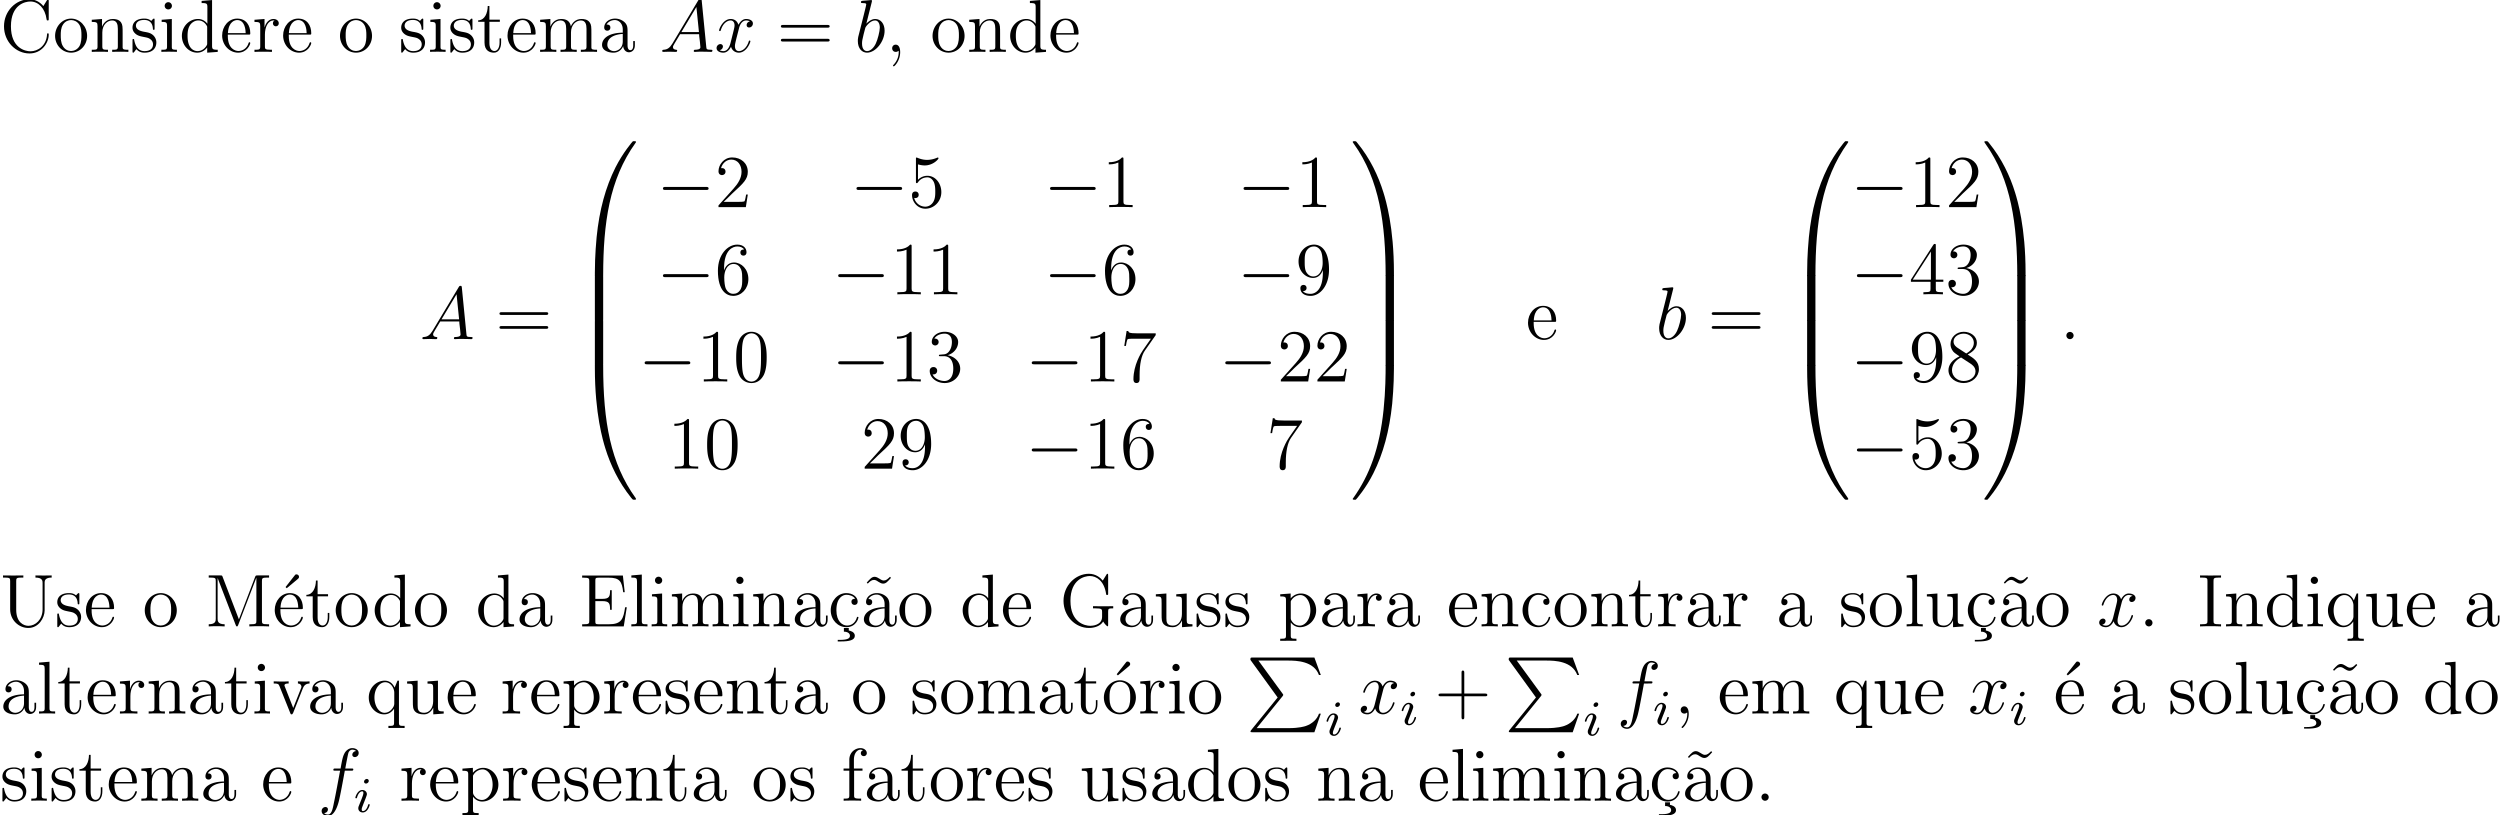 <svg xmlns="http://www.w3.org/2000/svg" xmlns:xlink="http://www.w3.org/1999/xlink" width="533.335" height="173.927" viewBox="0 0 400.001 130.445"><defs><symbol overflow="visible" id="a"><path d="M7.797-8.14c0-.22 0-.282-.125-.282-.063 0-.078.031-.156.156l-.579.938C6.391-8 5.579-8.422 4.72-8.422 2.53-8.422.64-6.532.64-4.094.64-1.609 2.562.25 4.719.25c1.968 0 3.078-1.703 3.078-3.016 0-.14 0-.203-.14-.203-.11 0-.126.047-.126.14-.11 1.892-1.5 2.735-2.656 2.735-.828 0-3.125-.5-3.125-4 0-3.453 2.25-3.968 3.11-3.968C6.124-8.063 7.218-7 7.452-5.22c.031.157.031.188.172.188.172 0 .172-.032.172-.282zm0 0"/></symbol><symbol overflow="visible" id="b"><path d="M5.484-2.563c0-1.53-1.171-2.765-2.562-2.765C1.5-5.328.359-4.062.359-2.562.36-1.032 1.547.124 2.922.124c1.406 0 2.562-1.172 2.562-2.688zM2.922-.14c-.438 0-.969-.187-1.313-.78-.328-.532-.343-1.235-.343-1.75 0-.454 0-1.173.375-1.72.328-.515.859-.703 1.28-.703.454 0 .97.219 1.282.688.375.547.375 1.297.375 1.734 0 .422 0 1.172-.312 1.735-.329.562-.891.796-1.344.796zm0 0"/></symbol><symbol overflow="visible" id="c"><path d="M5.313-2.906c0-1.11 0-1.438-.266-1.828-.344-.47-.906-.532-1.313-.532-1.171 0-1.625.985-1.718 1.22v-1.22L.375-5.14v.344c.813 0 .922.094.922.672v3.234c0 .547-.14.547-.922.547V0c.313-.031.969-.031 1.297-.031.344 0 1 0 1.297.031v-.344c-.75 0-.906 0-.906-.547v-2.218c0-1.25.828-1.922 1.578-1.922.734 0 .906.61.906 1.343V-.89c0 .547-.14.547-.906.547V0c.296-.031.953-.031 1.28-.031.345 0 1 0 1.313.031v-.344c-.609 0-.906 0-.921-.36zm0 0"/></symbol><symbol overflow="visible" id="d"><path d="M3.922-5.063c0-.203 0-.265-.125-.265-.094 0-.313.266-.406.375-.36-.313-.735-.375-1.125-.375C.828-5.328.39-4.547.39-3.891c0 .141 0 .563.453.97.39.343.797.421 1.344.53.656.125.812.172 1.109.407a.97.97 0 01.375.78c0 .516-.297 1.079-1.36 1.079-.78 0-1.359-.453-1.624-1.64C.64-1.986.64-2 .64-2.016c-.032-.047-.079-.047-.11-.047-.14 0-.14.062-.14.28v1.626c0 .218 0 .281.125.281.062 0 .062-.016.265-.266.063-.093.063-.109.25-.296.453.562 1.094.562 1.297.562 1.25 0 1.875-.703 1.875-1.64 0-.641-.39-1.032-.5-1.141-.422-.375-.75-.438-1.547-.578-.344-.079-1.219-.25-1.219-.97 0-.359.25-.905 1.329-.905C3.562-5.11 3.64-4 3.656-3.641c.016.11.094.11.14.11.126 0 .126-.063.126-.281zm0 0"/></symbol><symbol overflow="visible" id="e"><path d="M2.078-7.36a.59.59 0 00-.578-.593.577.577 0 00-.578.578c0 .36.281.578.578.578.36 0 .578-.297.578-.562zM.438-5.14v.343c.75 0 .859.078.859.656v3.25c0 .547-.125.547-.906.547V0c.343-.031.906-.031 1.265-.031.125 0 .813 0 1.219.031v-.344c-.766 0-.813-.062-.813-.531v-4.39zm0 0"/></symbol><symbol overflow="visible" id="f"><path d="M3.578-8.156v.344c.828 0 .922.078.922.671V-4.5A1.829 1.829 0 003-5.266C1.61-5.266.422-4.094.422-2.562.422-1.048 1.547.124 2.875.124c.906 0 1.422-.61 1.594-.828v.828L6.156 0v-.344c-.812 0-.906-.094-.906-.672v-7.28zm.89 6.75c0 .218 0 .265-.171.515-.281.422-.766.766-1.375.766-.297 0-1.594-.11-1.594-2.438 0-.859.14-1.328.406-1.734.235-.36.72-.734 1.313-.734.75 0 1.156.531 1.281.734.14.203.14.219.14.438zm0 0"/></symbol><symbol overflow="visible" id="g"><path d="M4.578-2.766c.266 0 .281 0 .281-.234 0-1.203-.64-2.328-2.093-2.328-1.36 0-2.407 1.234-2.407 2.703 0 1.578 1.22 2.75 2.547 2.75 1.422 0 1.953-1.297 1.953-1.547 0-.078-.046-.125-.125-.125-.093 0-.125.063-.14.125-.313 1-1.11 1.281-1.625 1.281-.5 0-1.703-.343-1.703-2.406v-.219zM1.281-3c.094-1.875 1.14-2.094 1.485-2.094 1.28 0 1.343 1.688 1.359 2.094zm0 0"/></symbol><symbol overflow="visible" id="h"><path d="M2-2.781c0-1.156.469-2.25 1.39-2.25.094 0 .126 0 .172.015-.093.047-.28.11-.28.438 0 .344.265.484.452.484.25 0 .485-.156.485-.484 0-.36-.328-.688-.844-.688-1.016 0-1.36 1.094-1.422 1.329h-.016v-1.329L.329-5.14v.344c.813 0 .922.094.922.672v3.234c0 .547-.14.547-.922.547V0c.344-.031 1-.031 1.36-.031.328 0 1.171 0 1.437.031v-.344h-.234C2.016-.344 2-.484 2-.906zm0 0"/></symbol><symbol overflow="visible" id="i"><path d="M2.016-4.813h1.671v-.343H2.016v-2.188H1.75c-.016 1.11-.453 2.266-1.531 2.297v.234h1.015v3.329C1.234-.156 2.11.125 2.75.125c.75 0 1.14-.75 1.14-1.61v-.671h-.25v.656c0 .86-.359 1.36-.812 1.36-.812 0-.812-1.11-.812-1.313zm0 0"/></symbol><symbol overflow="visible" id="j"><path d="M8.578-2.906c0-1.11 0-1.438-.281-1.828-.344-.47-.906-.532-1.313-.532-1 0-1.5.72-1.687 1.172-.172-.922-.813-1.172-1.563-1.172-1.171 0-1.625.985-1.718 1.22v-1.22L.375-5.14v.344c.813 0 .922.094.922.672v3.234c0 .547-.14.547-.922.547V0c.313-.031.969-.031 1.297-.031.344 0 1 0 1.297.031v-.344c-.75 0-.906 0-.906-.547v-2.218c0-1.25.828-1.922 1.578-1.922.734 0 .906.61.906 1.343V-.89c0 .547-.14.547-.906.547V0c.296-.031.953-.031 1.28-.031.345 0 1 0 1.313.031v-.344c-.765 0-.921 0-.921-.547v-2.218c0-1.25.828-1.922 1.578-1.922.734 0 .906.61.906 1.343V-.89c0 .547-.14.547-.906.547V0c.312-.031.953-.031 1.28-.031.345 0 1 0 1.313.031v-.344c-.609 0-.906 0-.906-.36zm0 0"/></symbol><symbol overflow="visible" id="k"><path d="M4.61-3.188c0-.656 0-1.124-.516-1.593a2.242 2.242 0 00-1.485-.547c-.984 0-1.734.64-1.734 1.422 0 .344.219.515.5.515s.484-.203.484-.5c0-.484-.421-.484-.609-.484.281-.5.86-.719 1.328-.719.547 0 1.266.453 1.266 1.532v.484C1.438-3.047.53-2.047.53-1.125c0 .953 1.094 1.25 1.828 1.25.782 0 1.329-.484 1.547-1.063.047.563.422 1 .938 1 .25 0 .937-.171.937-1.125v-.671h-.265v.671c0 .688-.282.782-.454.782-.453 0-.453-.64-.453-.813zm-.766 1.5c0 1.172-.875 1.563-1.39 1.563-.595 0-1.079-.422-1.079-1 0-1.578 2.031-1.719 2.469-1.75zm0 0"/></symbol><symbol overflow="visible" id="n"><path d="M8.063-3.875c.171 0 .39 0 .39-.219 0-.218-.203-.218-.39-.218H1.03c-.172 0-.39 0-.39.218 0 .219.203.219.39.219zm0 2.219c.171 0 .39 0 .39-.203 0-.235-.203-.235-.39-.235H1.03c-.172 0-.39 0-.39.219s.203.219.39.219zm0 0"/></symbol><symbol overflow="visible" id="p"><path d="M2.328.047c0-.735-.25-1.203-.719-1.203-.343 0-.562.265-.562.578 0 .312.219.578.578.578a.605.605 0 00.39-.14c.032-.032.047-.032.047-.032.032 0 .032.156.032.219 0 .765-.313 1.484-.844 2.031-.047.031-.063.063-.063.11 0 .062.063.124.125.124.11 0 1.016-.89 1.016-2.265zm0 0"/></symbol><symbol overflow="visible" id="u"><path d="M5.266-2.016H5c-.047.204-.14.875-.25 1.063-.094.11-.766.11-1.125.11H1.406c.328-.282 1.063-1.048 1.36-1.329 1.828-1.672 2.5-2.297 2.5-3.484 0-1.375-1.094-2.297-2.485-2.297-1.375 0-2.203 1.187-2.203 2.219 0 .609.531.609.563.609.265 0 .562-.188.562-.563 0-.343-.219-.562-.562-.562-.094 0-.125 0-.157.016.22-.813.875-1.375 1.641-1.375 1.016 0 1.64.859 1.64 1.953 0 1.015-.577 1.906-1.265 2.672L.578-.281V0h4.375zm0 0"/></symbol><symbol overflow="visible" id="v"><path d="M1.531-6.844a3.88 3.88 0 001.063.172c1.344 0 2.219-.984 2.219-1.156 0-.047-.032-.11-.11-.11-.016 0-.047 0-.156.047A3.987 3.987 0 013-7.562c-.781 0-1.344-.25-1.578-.344-.078-.032-.11-.032-.125-.032-.094 0-.094.079-.094.266v3.547c0 .219 0 .281.14.281.063 0 .079 0 .204-.156.328-.484.89-.766 1.484-.766.64 0 .953.579 1.047.782.203.468.219 1.062.219 1.515 0 .453 0 1.125-.344 1.672-.265.422-.719.719-1.25.719A1.838 1.838 0 01.922-1.484a.396.396 0 00.187.03c.204 0 .532-.109.532-.515 0-.343-.235-.531-.532-.531-.218 0-.53.11-.53.578C.578-.906 1.405.25 2.718.25c1.36 0 2.547-1.14 2.547-2.656 0-1.422-.97-2.61-2.22-2.61a2.08 2.08 0 00-1.515.641zm0 0"/></symbol><symbol overflow="visible" id="w"><path d="M3.438-7.656c0-.282 0-.297-.235-.297-.281.328-.89.766-2.11.766v.343c.266 0 .86 0 1.532-.297v6.22c0 .437-.047.577-1.094.577h-.375V0c.328-.031 1.485-.031 1.875-.031.406 0 1.547 0 1.875.031v-.344h-.375c-1.047 0-1.093-.14-1.093-.578zm0 0"/></symbol><symbol overflow="visible" id="x"><path d="M1.469-4.156c0-3.032 1.468-3.5 2.11-3.5.437 0 .874.125 1.093.484-.14 0-.594 0-.594.484 0 .266.172.5.484.5.297 0 .5-.187.5-.53 0-.626-.453-1.235-1.484-1.235-1.515 0-3.094 1.547-3.094 4.172C.484-.484 1.922.25 2.938.25 4.25.25 5.358-.89 5.358-2.438c0-1.593-1.109-2.656-2.312-2.656-1.063 0-1.453.922-1.578 1.25zM2.937-.078c-.75 0-1.109-.656-1.218-.906-.11-.313-.219-.907-.219-1.735 0-.953.422-2.14 1.5-2.14.656 0 1 .453 1.188.859.187.438.187 1.031.187 1.547 0 .61 0 1.156-.234 1.61-.297.562-.72.765-1.204.765zm0 0"/></symbol><symbol overflow="visible" id="y"><path d="M4.375-3.484c0 2.828-1.25 3.406-1.969 3.406-.297 0-.922-.031-1.219-.453h.063a.467.467 0 00.516-.485c0-.265-.172-.484-.485-.484-.312 0-.5.203-.5.516C.781-.25 1.375.25 2.421.25 3.907.25 5.36-1.344 5.36-3.938c0-3.203-1.343-4.015-2.39-4.015-1.313 0-2.485 1.11-2.485 2.687 0 1.579 1.125 2.641 2.313 2.641.89 0 1.344-.64 1.578-1.25zm-1.531.625c-.75 0-1.078-.61-1.188-.829-.187-.453-.187-1.03-.187-1.578 0-.656 0-1.234.312-1.734.219-.313.532-.656 1.188-.656.672 0 1.031.593 1.14.86.235.593.235 1.609.235 1.78 0 1.016-.453 2.157-1.5 2.157zm0 0"/></symbol><symbol overflow="visible" id="z"><path d="M5.36-3.828c0-.985-.063-1.953-.5-2.86-.485-1-1.344-1.265-1.938-1.265-.688 0-1.531.344-1.985 1.344-.328.75-.453 1.5-.453 2.78 0 1.157.094 2.032.516 2.892A2.132 2.132 0 002.922.25c1.031 0 1.625-.625 1.984-1.313.422-.89.453-2.062.453-2.765zM2.921.016c-.39 0-1.172-.22-1.39-1.516-.126-.719-.126-1.625-.126-2.469 0-.984 0-1.86.188-2.562.203-.813.812-1.172 1.328-1.172.453 0 1.14.266 1.375 1.297.156.687.156 1.625.156 2.437 0 .797 0 1.703-.14 2.438C4.093-.22 3.328.016 2.921.016zm0 0"/></symbol><symbol overflow="visible" id="A"><path d="M2.203-4.297c-.203.016-.25.031-.25.14 0 .11.063.11.266.11h.547c1.03 0 1.484.844 1.484 1.984 0 1.579-.813 1.985-1.406 1.985-.578 0-1.547-.266-1.906-1.063.39.063.734-.156.734-.578a.571.571 0 00-.578-.593c-.297 0-.61.171-.61.624C.484-.625 1.547.25 2.875.25c1.422 0 2.484-1.094 2.484-2.297C5.36-3.14 4.47-4 3.33-4.203 4.358-4.5 5.03-5.375 5.03-6.313c0-.937-.984-1.64-2.14-1.64-1.188 0-2.079.734-2.079 1.61 0 .468.375.577.547.577.25 0 .547-.187.547-.546 0-.375-.297-.547-.562-.547-.063 0-.094 0-.125.015.453-.812 1.578-.812 1.64-.812.391 0 1.172.172 1.172 1.343 0 .235-.031.891-.39 1.407-.36.531-.766.562-1.079.578zm0 0"/></symbol><symbol overflow="visible" id="B"><path d="M5.672-7.422v-.281H2.797c-1.453 0-1.469-.156-1.516-.375h-.265L.64-5.688h.265c.031-.218.14-.953.297-1.093.094-.063 1-.063 1.156-.063h2.547L3.641-5.03C3.312-4.563 2.109-2.61 2.109-.36c0 .125 0 .609.485.609.5 0 .5-.469.5-.625v-.594c0-1.781.281-3.172.844-3.969zm0 0"/></symbol><symbol overflow="visible" id="F"><path d="M4.313-7.781c0-.235 0-.282-.172-.282-.094 0-.125 0-.22.141L.329-2.344V-2h3.14v1.094c0 .437-.03.562-.905.562h-.235V0c.281-.031 1.219-.031 1.563-.031.328 0 1.28 0 1.562.031v-.344H5.22c-.875 0-.907-.125-.907-.562V-2h1.204v-.344H4.312zm-.782.937v4.5H.625zm0 0"/></symbol><symbol overflow="visible" id="G"><path d="M3.563-4.313c.593-.328 1.468-.875 1.468-1.875 0-1.046-1-1.765-2.11-1.765-1.171 0-2.108.875-2.108 1.969 0 .406.125.812.453 1.218.14.157.14.157.984.75C1.094-3.484.484-2.672.484-1.812.484-.532 1.704.25 2.922.25c1.328 0 2.437-.984 2.437-2.234 0-1.22-.859-1.75-1.796-2.329zM1.937-5.39c-.156-.109-.64-.421-.64-1 0-.78.812-1.265 1.625-1.265.86 0 1.625.61 1.625 1.468 0 .735-.531 1.329-1.219 1.704zM2.5-3.844l1.438.938c.312.203.874.578.874 1.297 0 .921-.921 1.53-1.89 1.53-1.016 0-1.875-.734-1.875-1.734 0-.921.672-1.671 1.453-2.03zm0 0"/></symbol><symbol overflow="visible" id="I"><path d="M6.813-2.75c0 1.672-1.141 2.656-2.266 2.656-.703 0-1.953-.484-1.953-2.578V-7.25c0-.453.031-.563.89-.563h.25v-.343c-.296.015-1.265.015-1.625.015-.359 0-1.328 0-1.625-.015v.344h.25c.86 0 .891.109.891.562v4.516C1.625-1 3.015.25 4.531.25c1.657 0 2.61-1.625 2.61-2.813v-4.53c0-.72.921-.72 1.125-.72v-.343c-.313.015-.954.015-1.282.015-.343 0-1 0-1.312-.015v.344c1.14 0 1.14.562 1.14.875zm0 0"/></symbol><symbol overflow="visible" id="J"><path d="M2.75-7.938c-.078-.218-.094-.218-.375-.218H.531v.344h.235c.859 0 .89.109.89.562v6.016c0 .328 0 .89-1.125.89V0c.313-.031.938-.031 1.281-.031.329 0 .954 0 1.266.031v-.344c-1.125 0-1.125-.562-1.125-.89V-7.75l2.89 7.516c.048.14.079.234.204.234.11 0 .125-.063.203-.234l2.906-7.579v6.907c0 .437-.031.562-.89.562H7.03V0c.266-.031 1.235-.031 1.578-.031.344 0 1.297 0 1.579.031v-.344h-.25c-.86 0-.891-.125-.891-.562V-7.25c0-.453.031-.563.89-.563h.25v-.343H8.329c-.265 0-.265 0-.375.234L5.36-1.125zm0 0"/></symbol><symbol overflow="visible" id="K"><path d="M4.39-7.594c.188-.156.188-.281.188-.343 0-.22-.203-.391-.406-.391-.172 0-.234.078-.328.219L2.422-6.297c.047.063.11.125.187.188zm0 0"/></symbol><symbol overflow="visible" id="L"><path d="M7.625-3.063h-.266c-.28 1.876-.562 2.72-2.593 2.72H3.14c-.516 0-.547-.094-.547-.485v-3.219h1.094c1.14 0 1.265.36 1.265 1.39h.266v-3.14h-.266c0 1.031-.125 1.39-1.266 1.39H2.595v-2.905c0-.391.031-.485.547-.485h1.593c1.75 0 2.125.594 2.313 2.328h.25L7-8.14H.484v.344h.25c.86 0 .891.125.891.563v6.328c0 .437-.031.562-.89.562h-.25V0H7.14zm0 0"/></symbol><symbol overflow="visible" id="M"><path d="M2.063-8.297l-1.672.14v.345c.812 0 .906.078.906.671v6.25c0 .547-.125.547-.906.547V0c.343-.031.921-.031 1.28-.031.36 0 .954 0 1.298.031v-.344c-.766 0-.906 0-.906-.547zm0 0"/></symbol><symbol overflow="visible" id="N"><path d="M3.313.25H2.53v.594c.594 0 .969.265.969.656 0 .36-.266.656-1.594.656h-.36v.25h.516c1.313 0 2.22-.203 2.22-.906 0-.656-.798-.813-.97-.844zm0 0"/></symbol><symbol overflow="visible" id="O"><path d="M4.328-4.422c-.14 0-.594 0-.594.484 0 .297.204.5.5.5.266 0 .5-.171.5-.515 0-.797-.843-1.375-1.812-1.375-1.39 0-2.5 1.234-2.5 2.75 0 1.531 1.14 2.703 2.5 2.703 1.578 0 1.937-1.438 1.937-1.547 0-.11-.093-.11-.125-.11-.109 0-.125.032-.156.188C4.312-.5 3.672-.14 3.031-.14c-.734 0-1.703-.64-1.703-2.453 0-1.984 1.016-2.469 1.61-2.469.453 0 1.109.172 1.39.641zm0 0"/></symbol><symbol overflow="visible" id="P"><path d="M4.703-7.938c-.36.344-.61.594-.984.594-.188 0-.344-.047-.719-.297-.234-.14-.484-.296-.75-.296-.438 0-.703.296-1.266.921l.157.172c.359-.36.609-.593.984-.593.188 0 .344.03.719.296.234.141.484.297.75.297.453 0 .703-.297 1.265-.922zm0 0"/></symbol><symbol overflow="visible" id="Q"><path d="M7.781-2.36c0-.468.047-.53.813-.53v-.344c-.313.015-1.14.015-1.5.015-.375 0-1.422 0-1.735-.015v.343h.36c1.062 0 1.093.141 1.093.579v.765c0 1.36-1.562 1.453-1.875 1.453-.937 0-3.187-.578-3.187-4 0-3.453 2.266-3.968 3.11-3.968 1.03 0 2.28.75 2.593 2.859.016.14.016.172.156.172.172 0 .172-.032.172-.282V-8.14c0-.218 0-.28-.125-.28-.062 0-.078.03-.156.155l-.578.938c-.344-.422-1.078-1.094-2.219-1.094-2.156 0-4.062 1.89-4.062 4.328C.64-1.609 2.547.25 4.719.25c.843 0 1.812-.281 2.265-1.031.22.375.61.765.704.765.093 0 .093-.062.093-.265zm0 0"/></symbol><symbol overflow="visible" id="R"><path d="M3.64-5.14v.343c.813 0 .907.094.907.672v2.14c0 1.016-.547 1.86-1.438 1.86-.984 0-1.046-.563-1.046-1.188v-3.953L.375-5.14v.344c.922 0 .922.047.922 1.11v1.78c0 .75 0 1.173.36 1.579.28.297.765.453 1.374.453.203 0 .594 0 1-.36.344-.265.532-.718.532-.718V.125L6.234 0v-.344c-.812 0-.921-.094-.921-.672v-4.25zm0 0"/></symbol><symbol overflow="visible" id="S"><path d="M2.922 1.969c-.766 0-.906 0-.906-.532V-.64c.218.297.703.766 1.468.766 1.375 0 2.594-1.172 2.594-2.703 0-1.516-1.125-2.688-2.437-2.688-1.047 0-1.61.75-1.641.797v-.797L.328-5.14v.344c.844 0 .922.094.922.61v5.625c0 .53-.14.53-.922.53v.345c.313-.016.969-.016 1.297-.016.344 0 1 0 1.297.015zm-.906-5.782c0-.234 0-.234.14-.437.36-.531.938-.766 1.39-.766.907 0 1.61 1.094 1.61 2.438 0 1.422-.812 2.453-1.718 2.453a1.49 1.49 0 01-.97-.375c-.265-.281-.452-.516-.452-.844zm0 0"/></symbol><symbol overflow="visible" id="T"><path d="M2.203-.578a.587.587 0 00-.578-.578.567.567 0 00-.578.578c0 .344.297.578.562.578a.58.58 0 00.594-.578zm0 0"/></symbol><symbol overflow="visible" id="U"><path d="M2.594-7.25c0-.453.031-.563.937-.563h.266v-.343c-.297.015-1.328.015-1.688.015-.359 0-1.39 0-1.671-.015v.344h.25c.906 0 .937.109.937.562v6.344c0 .437-.031.562-.938.562h-.25V0C.72-.031 1.75-.031 2.11-.031c.36 0 1.391 0 1.688.031v-.344H3.53c-.906 0-.937-.125-.937-.562zm0 0"/></symbol><symbol overflow="visible" id="V"><path d="M5.25-5.266h-.234l-.454 1.11c-.218-.453-.671-1.11-1.593-1.11C1.656-5.266.422-4.14.422-2.562c0 1.515 1.14 2.687 2.453 2.687.64 0 1.172-.297 1.594-.906v2.219c0 .53-.125.53-.907.53v.345c.313-.016.954-.016 1.297-.016.344 0 .985 0 1.297.015V1.97c-.765 0-.906 0-.906-.532zM4.5-1.609c0 .39-.219.734-.5 1.015a1.442 1.442 0 01-1.063.469c-.906 0-1.609-1.125-1.609-2.438 0-1.437.828-2.453 1.719-2.453C4-5.016 4.5-3.984 4.5-3.359zm0 0"/></symbol><symbol overflow="visible" id="W"><path d="M4.875-4.016c.11-.265.313-.78 1.078-.796v-.344c-.344.031-.516.031-.89.031-.25 0-.422 0-.97-.031v.343c.5.032.563.391.563.516 0 .11-.031.172-.093.313L3.343-.891 2.017-4.266c-.063-.171-.079-.171-.079-.234 0-.313.454-.313.672-.313v-.343c-.296.031-.921.031-1.25.031-.39 0-.421 0-1.14-.031v.343c.672 0 .781.063.922.422L2.859-.109c.063.171.079.234.22.234.093 0 .155-.031.25-.234zm0 0"/></symbol><symbol overflow="visible" id="Z"><path d="M4.766-2.766h3.296c.172 0 .391 0 .391-.203 0-.234-.203-.234-.39-.234H4.765V-6.5c0-.172 0-.39-.22-.39-.218 0-.218.202-.218.39v3.297H1.031c-.172 0-.39 0-.39.219 0 .218.203.218.39.218h3.297V.531c0 .172 0 .39.219.39s.219-.202.219-.39zm0 0"/></symbol><symbol overflow="visible" id="ad"><path d="M2.063-4.813h1.343v-.343H2.031v-1.39c0-1.079.547-1.626 1.047-1.626.094 0 .266.016.406.094-.046.015-.343.125-.343.469 0 .265.187.468.468.468a.468.468 0 00.485-.484c0-.438-.438-.797-1.016-.797-.828 0-1.781.656-1.781 1.875v1.39H.375v.345h.922v3.921c0 .547-.125.547-.906.547V0c.343-.031 1-.031 1.359-.031.313 0 1.172 0 1.438.031v-.344h-.235c-.875 0-.89-.14-.89-.562zm0 0"/></symbol><symbol overflow="visible" id="l"><path d="M2.031-1.328c-.422.703-.828.953-1.39.984C.5-.328.406-.328.406-.125c0 .078.063.125.14.125.22 0 .75-.031.97-.031.343 0 .734.031 1.062.031.078 0 .219 0 .219-.234 0-.094-.094-.11-.172-.11-.266-.031-.5-.125-.5-.406 0-.172.078-.297.234-.563l.907-1.515h3.046c.016.11.016.203.016.312.047.313.188 1.563.188 1.782 0 .359-.61.39-.797.39-.14 0-.266 0-.266.219 0 .125.11.125.172.125.203 0 .453-.031.656-.031h.672C7.687-.031 8.22 0 8.22 0c.094 0 .219 0 .219-.234 0-.11-.11-.11-.282-.11-.656 0-.672-.11-.703-.469L6.72-8.265c-.032-.25-.078-.265-.203-.265s-.188.015-.297.203zM3.47-3.172l2.406-4.015.406 4.015zm0 0"/></symbol><symbol overflow="visible" id="m"><path d="M5.672-4.875c-.39.063-.531.36-.531.578 0 .297.218.39.39.39.36 0 .61-.312.61-.64 0-.5-.579-.719-1.079-.719-.718 0-1.125.72-1.234.938-.281-.89-1.015-.938-1.234-.938-1.219 0-1.86 1.563-1.86 1.829 0 .046.047.109.125.109.094 0 .125-.078.141-.125.406-1.328 1.219-1.578 1.563-1.578.53 0 .64.5.64.781 0 .266-.078.547-.219 1.125L2.578-1.5c-.172.719-.515 1.375-1.156 1.375-.063 0-.36 0-.61-.156a.607.607 0 00.532-.578c0-.235-.188-.391-.407-.391a.638.638 0 00-.609.64c0 .5.563.735 1.078.735.578 0 .985-.453 1.235-.953.187.703.796.953 1.234.953 1.219 0 1.86-1.578 1.86-1.828a.107.107 0 00-.11-.11c-.11 0-.125.063-.156.157C5.14-.61 4.453-.125 3.906-.125c-.422 0-.64-.313-.64-.797 0-.265.046-.453.234-1.234l.422-1.64c.172-.704.578-1.235 1.14-1.235.016 0 .36 0 .61.156zm0 0"/></symbol><symbol overflow="visible" id="o"><path d="M2.766-8c0-.047.03-.11.03-.172 0-.125-.124-.125-.14-.125-.015 0-.437.031-.656.063l-.594.046c-.297.032-.375.032-.375.25 0 .125.11.125.235.125.609 0 .609.11.609.22 0 .093-.094.437-.14.655l-.282 1.141c-.125.484-.812 3.188-.86 3.406-.062.297-.062.5-.062.657C.531-.516 1.22.125 2 .125c1.375 0 2.813-1.781 2.813-3.516 0-1.109-.61-1.875-1.516-1.875-.625 0-1.188.516-1.406.75zm-.75 7.875c-.391 0-.813-.281-.813-1.219 0-.39.047-.61.25-1.453.047-.156.234-.922.281-1.078.016-.094.735-1.156 1.547-1.156.516 0 .766.531.766 1.14 0 .579-.344 1.938-.64 2.547-.298.657-.845 1.219-1.391 1.219zm0 0"/></symbol><symbol overflow="visible" id="H"><path d="M2.203-.578a.586.586 0 00-.578-.578.576.576 0 00-.578.578c0 .344.281.578.562.578a.59.59 0 00.594-.578zm0 0"/></symbol><symbol overflow="visible" id="aa"><path d="M5.328-4.813c.234 0 .344 0 .344-.218 0-.125-.11-.125-.313-.125h-.968c.218-1.235.39-2.078.484-2.453.078-.297.328-.563.64-.563.25 0 .5.11.61.219-.453.047-.61.39-.61.594 0 .234.188.375.407.375.25 0 .61-.204.61-.657 0-.5-.5-.78-1.032-.78-.516 0-1.016.39-1.25.858-.219.422-.344.844-.61 2.407h-.812c-.219 0-.344 0-.344.218 0 .125.079.125.313.125h.765C3.345-3.688 2.86-.983 2.579.282c-.203 1.047-.375 1.922-.969 1.922-.046 0-.39 0-.609-.234.61-.047.61-.563.61-.578 0-.25-.173-.391-.407-.391a.627.627 0 00-.594.656c0 .516.532.782 1 .782 1.22 0 1.72-2.188 1.844-2.782.219-.922.797-4.11.86-4.468zm0 0"/></symbol><symbol overflow="visible" id="q"><path d="M4.469 21.156c.265 0 .343 0 .343-.172.016-8.375.985-15.328 5.172-21.172.079-.109.079-.14.079-.156 0-.125-.079-.125-.266-.125-.203 0-.219 0-.25.031C9.5-.405 7.984 1.345 6.78 3.734c-1.578 3.157-2.578 6.782-3.015 11.141-.032.36-.282 2.844-.282 5.688v.468c0 .125.079.125.329.125zm0 0"/></symbol><symbol overflow="visible" id="r"><path d="M4.813.203c0-.312-.016-.328-.344-.328h-.657c-.328 0-.328.016-.328.328V6.97c0 .312 0 .328.329.328h.656c.328 0 .343-.016.343-.328zm0 0"/></symbol><symbol overflow="visible" id="s"><path d="M3.813-.594c-.25 0-.329 0-.329.125V0c0 7.297 1.297 11.578 1.672 12.797.813 2.64 2.14 5.437 4.125 7.906.188.219.235.281.281.297.032.016.032.031.235.031.187 0 .265 0 .265-.125 0-.031 0-.047-.062-.156C6.016 15.234 4.812 8.578 4.812-.438c0-.156-.078-.156-.343-.156zm0 0"/></symbol><symbol overflow="visible" id="C"><path d="M6.969 20.563c0-7.313-1.297-11.579-1.672-12.797-.813-2.657-2.14-5.454-4.14-7.907C.983-.359.936-.42.89-.437.859-.454.844-.47.656-.47c-.172 0-.281 0-.281.125 0 .016 0 .047.156.266 4.172 5.797 5.094 12.969 5.11 21.062 0 .172.078.172.328.172h.672c.25 0 .312 0 .328-.125zm0 0"/></symbol><symbol overflow="visible" id="D"><path d="M6.969.203c0-.312-.016-.328-.328-.328h-.672c-.313 0-.328.016-.328.328V6.97c0 .312.015.328.328.328h.672c.312 0 .328-.016.328-.328zm0 0"/></symbol><symbol overflow="visible" id="E"><path d="M6.969-.469c-.016-.125-.078-.125-.328-.125h-.672c-.25 0-.328 0-.328.156 0 1.235-.016 4.079-.329 7.063C4.673 12.797 3.079 17.078.47 20.75c-.094.11-.094.125-.094.156 0 .125.11.125.281.125.188 0 .219 0 .235-.031.046-.031 1.578-1.781 2.78-4.188 1.579-3.156 2.563-6.765 3.017-11.125.03-.375.28-2.859.28-5.687zm0 0"/></symbol><symbol overflow="visible" id="X"><path d="M5.031 6.39l-4.25 5.235c-.094.125-.094.156-.094.203 0 .125.094.125.313.125h9.906l1.031-2.969h-.296c-.297.891-1.094 1.625-2.11 1.97-.203.062-1.015.343-2.781.343H1.672l4.156-5.125c.078-.11.094-.14.094-.203 0-.047 0-.047-.078-.157L1.954.484h4.734c1.375 0 4.125.079 4.953 2.313h.296L10.908 0H1C.687 0 .672.016.672.375zm0 0"/></symbol><symbol overflow="visible" id="t"><path d="M7.875-2.75c.203 0 .422 0 .422-.234 0-.25-.219-.25-.422-.25H1.406c-.203 0-.422 0-.422.25 0 .234.22.234.422.234zm0 0"/></symbol><symbol overflow="visible" id="Y"><path d="M2.375-4.969a.304.304 0 00-.313-.312c-.203 0-.437.203-.437.437 0 .172.125.297.313.297.203 0 .437-.187.437-.422zM1.219-2.047L.78-.953a.927.927 0 00-.078.36c0 .39.297.671.719.671.781 0 1.11-1.11 1.11-1.219 0-.078-.063-.109-.126-.109-.094 0-.11.063-.14.14-.172.641-.5.97-.829.97-.093 0-.187-.047-.187-.25 0-.204.063-.344.156-.594.078-.204.157-.422.25-.641l.25-.64c.063-.188.172-.438.172-.579 0-.39-.328-.672-.734-.672-.766 0-1.11 1.11-1.11 1.22 0 .077.063.108.125.108.11 0 .11-.046.141-.124.219-.766.578-.985.828-.985.11 0 .188.047.188.266 0 .078-.016.187-.094.437zm0 0"/></symbol><clipPath id="ab"><path d="M51 119h7v11.445h-7zm0 0"/></clipPath><clipPath id="ac"><path d="M64 122h42v8.445H64zm0 0"/></clipPath><clipPath id="ae"><path d="M227 119h42v11.445h-42zm0 0"/></clipPath></defs><use xlink:href="#a" y="8.303"/><use xlink:href="#b" x="8.455" y="8.303"/><use xlink:href="#c" x="14.308" y="8.303"/><use xlink:href="#d" x="20.812" y="8.303"/><use xlink:href="#e" x="25.429" y="8.303"/><use xlink:href="#f" x="28.681" y="8.303"/><use xlink:href="#g" x="35.184" y="8.303"/><use xlink:href="#h" x="40.387" y="8.303"/><use xlink:href="#g" x="44.94" y="8.303"/><use xlink:href="#b" x="54.04" y="8.303"/><use xlink:href="#d" x="63.803" y="8.303"/><use xlink:href="#e" x="68.42" y="8.303"/><use xlink:href="#d" x="71.671" y="8.303"/><use xlink:href="#i" x="76.289" y="8.303"/><use xlink:href="#g" x="80.841" y="8.303"/><use xlink:href="#j" x="86.044" y="8.303"/><use xlink:href="#k" x="95.799" y="8.303"/><use xlink:href="#l" x="105.549" y="8.303"/><use xlink:href="#m" x="114.324" y="8.303"/><use xlink:href="#n" x="124.297" y="8.303"/><use xlink:href="#o" x="136.723" y="8.303"/><use xlink:href="#p" x="141.7" y="8.303"/><use xlink:href="#b" x="148.849" y="8.303"/><use xlink:href="#c" x="154.702" y="8.303"/><use xlink:href="#f" x="161.206" y="8.303"/><use xlink:href="#g" x="167.71" y="8.303"/><use xlink:href="#l" x="67.174" y="54.264"/><use xlink:href="#n" x="79.27" y="54.264"/><use xlink:href="#q" x="91.695" y="23.06"/><use xlink:href="#r" x="91.695" y="44.102"/><use xlink:href="#r" x="91.695" y="51.275"/><use xlink:href="#s" x="91.695" y="58.926"/><use xlink:href="#t" x="105.083" y="33.143"/><use xlink:href="#u" x="114.381" y="33.143"/><use xlink:href="#t" x="136.05" y="33.143"/><use xlink:href="#v" x="145.348" y="33.143"/><use xlink:href="#t" x="167.017" y="33.143"/><use xlink:href="#w" x="176.315" y="33.143"/><use xlink:href="#t" x="197.984" y="33.143"/><use xlink:href="#w" x="207.283" y="33.143"/><use xlink:href="#t" x="105.083" y="47.091"/><use xlink:href="#x" x="114.381" y="47.091"/><use xlink:href="#t" x="133.123" y="47.091"/><use xlink:href="#w" x="142.422" y="47.091"/><use xlink:href="#w" x="148.275" y="47.091"/><use xlink:href="#t" x="167.017" y="47.091"/><use xlink:href="#x" x="176.315" y="47.091"/><use xlink:href="#t" x="197.984" y="47.091"/><use xlink:href="#y" x="207.283" y="47.091"/><use xlink:href="#t" x="102.156" y="61.038"/><use xlink:href="#w" x="111.455" y="61.038"/><use xlink:href="#z" x="117.308" y="61.038"/><use xlink:href="#t" x="133.123" y="61.038"/><use xlink:href="#w" x="142.422" y="61.038"/><use xlink:href="#A" x="148.275" y="61.038"/><use xlink:href="#t" x="164.091" y="61.038"/><use xlink:href="#w" x="173.389" y="61.038"/><use xlink:href="#B" x="179.242" y="61.038"/><use xlink:href="#t" x="195.058" y="61.038"/><use xlink:href="#u" x="204.356" y="61.038"/><use xlink:href="#u" x="210.209" y="61.038"/><use xlink:href="#w" x="106.806" y="74.986"/><use xlink:href="#z" x="112.659" y="74.986"/><use xlink:href="#u" x="137.772" y="74.986"/><use xlink:href="#y" x="143.626" y="74.986"/><use xlink:href="#t" x="164.091" y="74.986"/><use xlink:href="#w" x="173.389" y="74.986"/><use xlink:href="#x" x="179.242" y="74.986"/><use xlink:href="#B" x="202.634" y="74.986"/><use xlink:href="#C" x="216.062" y="23.061"/><use xlink:href="#D" x="216.062" y="44.102"/><use xlink:href="#D" x="216.062" y="51.275"/><use xlink:href="#E" x="216.062" y="58.926"/><use xlink:href="#g" x="244.123" y="54.264"/><use xlink:href="#o" x="264.934" y="54.264"/><use xlink:href="#n" x="273.232" y="54.264"/><use xlink:href="#q" x="285.657" y="23.061"/><use xlink:href="#r" x="285.657" y="44.102"/><use xlink:href="#r" x="285.657" y="51.275"/><use xlink:href="#s" x="285.657" y="58.926"/><use xlink:href="#t" x="296.118" y="33.143"/><use xlink:href="#w" x="305.417" y="33.143"/><use xlink:href="#u" x="311.27" y="33.143"/><use xlink:href="#t" x="296.118" y="47.091"/><use xlink:href="#F" x="305.417" y="47.091"/><use xlink:href="#A" x="311.27" y="47.091"/><use xlink:href="#t" x="296.118" y="61.038"/><use xlink:href="#y" x="305.417" y="61.038"/><use xlink:href="#G" x="311.27" y="61.038"/><use xlink:href="#t" x="296.118" y="74.986"/><use xlink:href="#v" x="305.417" y="74.986"/><use xlink:href="#A" x="311.27" y="74.986"/><use xlink:href="#C" x="317.123" y="23.061"/><use xlink:href="#D" x="317.123" y="44.102"/><use xlink:href="#D" x="317.123" y="51.275"/><use xlink:href="#E" x="317.123" y="58.926"/><use xlink:href="#H" x="329.576" y="54.264"/><use xlink:href="#I" y="100.225"/><use xlink:href="#d" x="8.775" y="100.225"/><use xlink:href="#g" x="13.392" y="100.225"/><use xlink:href="#b" x="22.803" y="100.225"/><use xlink:href="#J" x="32.865" y="100.225"/><use xlink:href="#K" x="43.268" y="100.225"/><use xlink:href="#g" x="43.598" y="100.225"/><use xlink:href="#i" x="48.801" y="100.225"/><use xlink:href="#b" x="53.354" y="100.225"/><use xlink:href="#f" x="59.53" y="100.225"/><use xlink:href="#b" x="66.033" y="100.225"/><use xlink:href="#f" x="76.095" y="100.225"/><use xlink:href="#k" x="82.598" y="100.225"/><use xlink:href="#L" x="92.66" y="100.225"/><use xlink:href="#M" x="100.625" y="100.225"/><use xlink:href="#e" x="103.876" y="100.225"/><use xlink:href="#j" x="107.128" y="100.225"/><use xlink:href="#e" x="116.884" y="100.225"/><use xlink:href="#c" x="120.135" y="100.225"/><use xlink:href="#k" x="126.639" y="100.225"/><use xlink:href="#N" x="132.492" y="100.225"/><use xlink:href="#O" x="132.495" y="100.225"/><use xlink:href="#P" x="137.698" y="100.225"/><use xlink:href="#k" x="137.693" y="100.225"/><use xlink:href="#b" x="143.546" y="100.225"/><use xlink:href="#f" x="153.608" y="100.225"/><use xlink:href="#g" x="160.111" y="100.225"/><use xlink:href="#Q" x="169.522" y="100.225"/><use xlink:href="#k" x="178.708" y="100.225"/><use xlink:href="#R" x="184.561" y="100.225"/><use xlink:href="#d" x="191.064" y="100.225"/><use xlink:href="#d" x="195.682" y="100.225"/><use xlink:href="#S" x="204.507" y="100.225"/><use xlink:href="#k" x="211.01" y="100.225"/><use xlink:href="#h" x="216.864" y="100.225"/><use xlink:href="#k" x="221.416" y="100.225"/><use xlink:href="#g" x="231.478" y="100.225"/><use xlink:href="#c" x="236.681" y="100.225"/><use xlink:href="#O" x="243.184" y="100.225"/><use xlink:href="#b" x="248.387" y="100.225"/><use xlink:href="#c" x="254.24" y="100.225"/><g><use xlink:href="#i" x="260.421" y="100.225"/><use xlink:href="#h" x="264.974" y="100.225"/><use xlink:href="#k" x="269.526" y="100.225"/><use xlink:href="#h" x="275.38" y="100.225"/></g><g><use xlink:href="#k" x="284.14" y="100.225"/></g><g><use xlink:href="#d" x="294.202" y="100.225"/><use xlink:href="#b" x="298.819" y="100.225"/><use xlink:href="#M" x="304.672" y="100.225"/><use xlink:href="#R" x="307.924" y="100.225"/><use xlink:href="#N" x="314.428" y="100.225"/></g><g><use xlink:href="#O" x="314.43" y="100.225"/><use xlink:href="#P" x="319.633" y="100.225"/></g><g><use xlink:href="#k" x="319.628" y="100.225"/><use xlink:href="#b" x="325.482" y="100.225"/></g><g><use xlink:href="#m" x="335.545" y="100.225"/></g><g><use xlink:href="#T" x="342.197" y="100.225"/></g><g><use xlink:href="#U" x="351.57" y="100.225"/><use xlink:href="#c" x="355.792" y="100.225"/><use xlink:href="#f" x="362.296" y="100.225"/><use xlink:href="#e" x="368.8" y="100.225"/><use xlink:href="#V" x="372.052" y="100.225"/><use xlink:href="#R" x="378.23" y="100.225"/><use xlink:href="#g" x="384.734" y="100.225"/></g><g><use xlink:href="#k" x="394.145" y="100.225"/></g><g><use xlink:href="#k" y="114.173"/><use xlink:href="#M" x="5.853" y="114.173"/><use xlink:href="#i" x="9.105" y="114.173"/><use xlink:href="#g" x="13.658" y="114.173"/><use xlink:href="#h" x="18.861" y="114.173"/><use xlink:href="#c" x="23.413" y="114.173"/><use xlink:href="#k" x="29.917" y="114.173"/><use xlink:href="#i" x="35.77" y="114.173"/><use xlink:href="#e" x="40.322" y="114.173"/><use xlink:href="#W" x="43.574" y="114.173"/></g><g><use xlink:href="#k" x="49.095" y="114.173"/></g><g><use xlink:href="#V" x="58.583" y="114.173"/><use xlink:href="#R" x="64.761" y="114.173"/><use xlink:href="#g" x="71.265" y="114.173"/></g><g><use xlink:href="#h" x="80.09" y="114.173"/><use xlink:href="#g" x="84.643" y="114.173"/><use xlink:href="#S" x="89.846" y="114.173"/><use xlink:href="#h" x="96.349" y="114.173"/><use xlink:href="#g" x="100.902" y="114.173"/><use xlink:href="#d" x="106.105" y="114.173"/><use xlink:href="#g" x="110.722" y="114.173"/><use xlink:href="#c" x="115.925" y="114.173"/></g><g><use xlink:href="#i" x="122.106" y="114.173"/><use xlink:href="#k" x="126.658" y="114.173"/></g><g><use xlink:href="#b" x="136.146" y="114.173"/></g><g><use xlink:href="#d" x="145.622" y="114.173"/><use xlink:href="#b" x="150.239" y="114.173"/><use xlink:href="#j" x="156.092" y="114.173"/><use xlink:href="#k" x="165.847" y="114.173"/><use xlink:href="#i" x="171.701" y="114.173"/><use xlink:href="#K" x="176.253" y="114.173"/></g><g><use xlink:href="#b" x="176.26" y="114.173"/><use xlink:href="#h" x="182.114" y="114.173"/><use xlink:href="#e" x="186.666" y="114.173"/></g><g><use xlink:href="#b" x="189.906" y="114.173"/></g><g><use xlink:href="#X" x="199.394" y="105.206"/></g><g><use xlink:href="#Y" x="212.014" y="117.66"/></g><g><use xlink:href="#m" x="217.387" y="114.173"/></g><g><use xlink:href="#Y" x="224.039" y="115.966"/></g><g><use xlink:href="#Z" x="229.52" y="114.173"/></g><g><use xlink:href="#X" x="240.725" y="105.206"/></g><g><use xlink:href="#Y" x="253.344" y="117.66"/></g><g><use xlink:href="#aa" x="258.718" y="114.173"/></g><g><use xlink:href="#Y" x="264.488" y="115.966"/></g><g><use xlink:href="#p" x="267.869" y="114.173"/></g><g><use xlink:href="#g" x="274.803" y="114.173"/><use xlink:href="#j" x="280.006" y="114.173"/></g><g><use xlink:href="#V" x="293.396" y="114.173"/><use xlink:href="#R" x="299.574" y="114.173"/><use xlink:href="#g" x="306.078" y="114.173"/></g><g><use xlink:href="#m" x="314.905" y="114.173"/></g><g><use xlink:href="#Y" x="321.557" y="115.966"/></g><g><use xlink:href="#K" x="328.242" y="114.173"/></g><g><use xlink:href="#g" x="328.572" y="114.173"/></g><g><use xlink:href="#k" x="337.397" y="114.173"/></g><g><use xlink:href="#d" x="346.885" y="114.173"/><use xlink:href="#b" x="351.502" y="114.173"/><use xlink:href="#M" x="357.355" y="114.173"/><use xlink:href="#R" x="360.607" y="114.173"/><use xlink:href="#N" x="367.111" y="114.173"/></g><g><use xlink:href="#O" x="367.113" y="114.173"/></g><g><use xlink:href="#P" x="372.304" y="114.173"/></g><g><use xlink:href="#k" x="372.311" y="114.173"/><use xlink:href="#b" x="378.165" y="114.173"/></g><g><use xlink:href="#f" x="387.64" y="114.173"/><use xlink:href="#b" x="394.144" y="114.173"/></g><g><use xlink:href="#d" y="128.12"/><use xlink:href="#e" x="4.617" y="128.12"/><use xlink:href="#d" x="7.869" y="128.12"/><use xlink:href="#i" x="12.486" y="128.12"/><use xlink:href="#g" x="17.039" y="128.12"/><use xlink:href="#j" x="22.241" y="128.12"/><use xlink:href="#k" x="31.997" y="128.12"/></g><g><use xlink:href="#g" x="41.748" y="128.12"/></g><g clip-path="url(#ab)"><use xlink:href="#aa" x="50.856" y="128.12"/></g><g><use xlink:href="#Y" x="56.626" y="129.914"/></g><g clip-path="url(#ac)"><use xlink:href="#h" x="63.909" y="128.12"/><use xlink:href="#g" x="68.462" y="128.12"/><use xlink:href="#S" x="73.664" y="128.12"/><use xlink:href="#h" x="80.168" y="128.12"/><use xlink:href="#g" x="84.721" y="128.12"/><use xlink:href="#d" x="89.924" y="128.12"/><use xlink:href="#g" x="94.541" y="128.12"/><use xlink:href="#c" x="99.744" y="128.12"/></g><g><use xlink:href="#i" x="105.924" y="128.12"/><use xlink:href="#k" x="110.477" y="128.12"/></g><g><use xlink:href="#b" x="120.228" y="128.12"/><use xlink:href="#d" x="126.081" y="128.12"/></g><g><use xlink:href="#ad" x="134.595" y="128.12"/><use xlink:href="#k" x="138.172" y="128.12"/><use xlink:href="#i" x="144.026" y="128.12"/><use xlink:href="#b" x="148.578" y="128.12"/><use xlink:href="#h" x="154.431" y="128.12"/><use xlink:href="#g" x="158.984" y="128.12"/><use xlink:href="#d" x="164.187" y="128.12"/></g><g><use xlink:href="#R" x="172.713" y="128.12"/><use xlink:href="#d" x="179.217" y="128.12"/><use xlink:href="#k" x="183.834" y="128.12"/><use xlink:href="#f" x="189.687" y="128.12"/><use xlink:href="#b" x="196.191" y="128.12"/><use xlink:href="#d" x="202.044" y="128.12"/></g><g><use xlink:href="#c" x="210.559" y="128.12"/><use xlink:href="#k" x="217.062" y="128.12"/></g><g clip-path="url(#ae)"><use xlink:href="#g" x="226.813" y="128.12"/><use xlink:href="#M" x="232.016" y="128.12"/><use xlink:href="#e" x="235.268" y="128.12"/><use xlink:href="#j" x="238.519" y="128.12"/><use xlink:href="#e" x="248.275" y="128.12"/><use xlink:href="#c" x="251.527" y="128.12"/><use xlink:href="#k" x="258.03" y="128.12"/><use xlink:href="#N" x="263.884" y="128.12"/></g><g><use xlink:href="#O" x="263.886" y="128.12"/><use xlink:href="#P" x="269.089" y="128.12"/></g><g><use xlink:href="#k" x="269.084" y="128.12"/><use xlink:href="#b" x="274.937" y="128.12"/><use xlink:href="#T" x="280.791" y="128.12"/></g></svg>